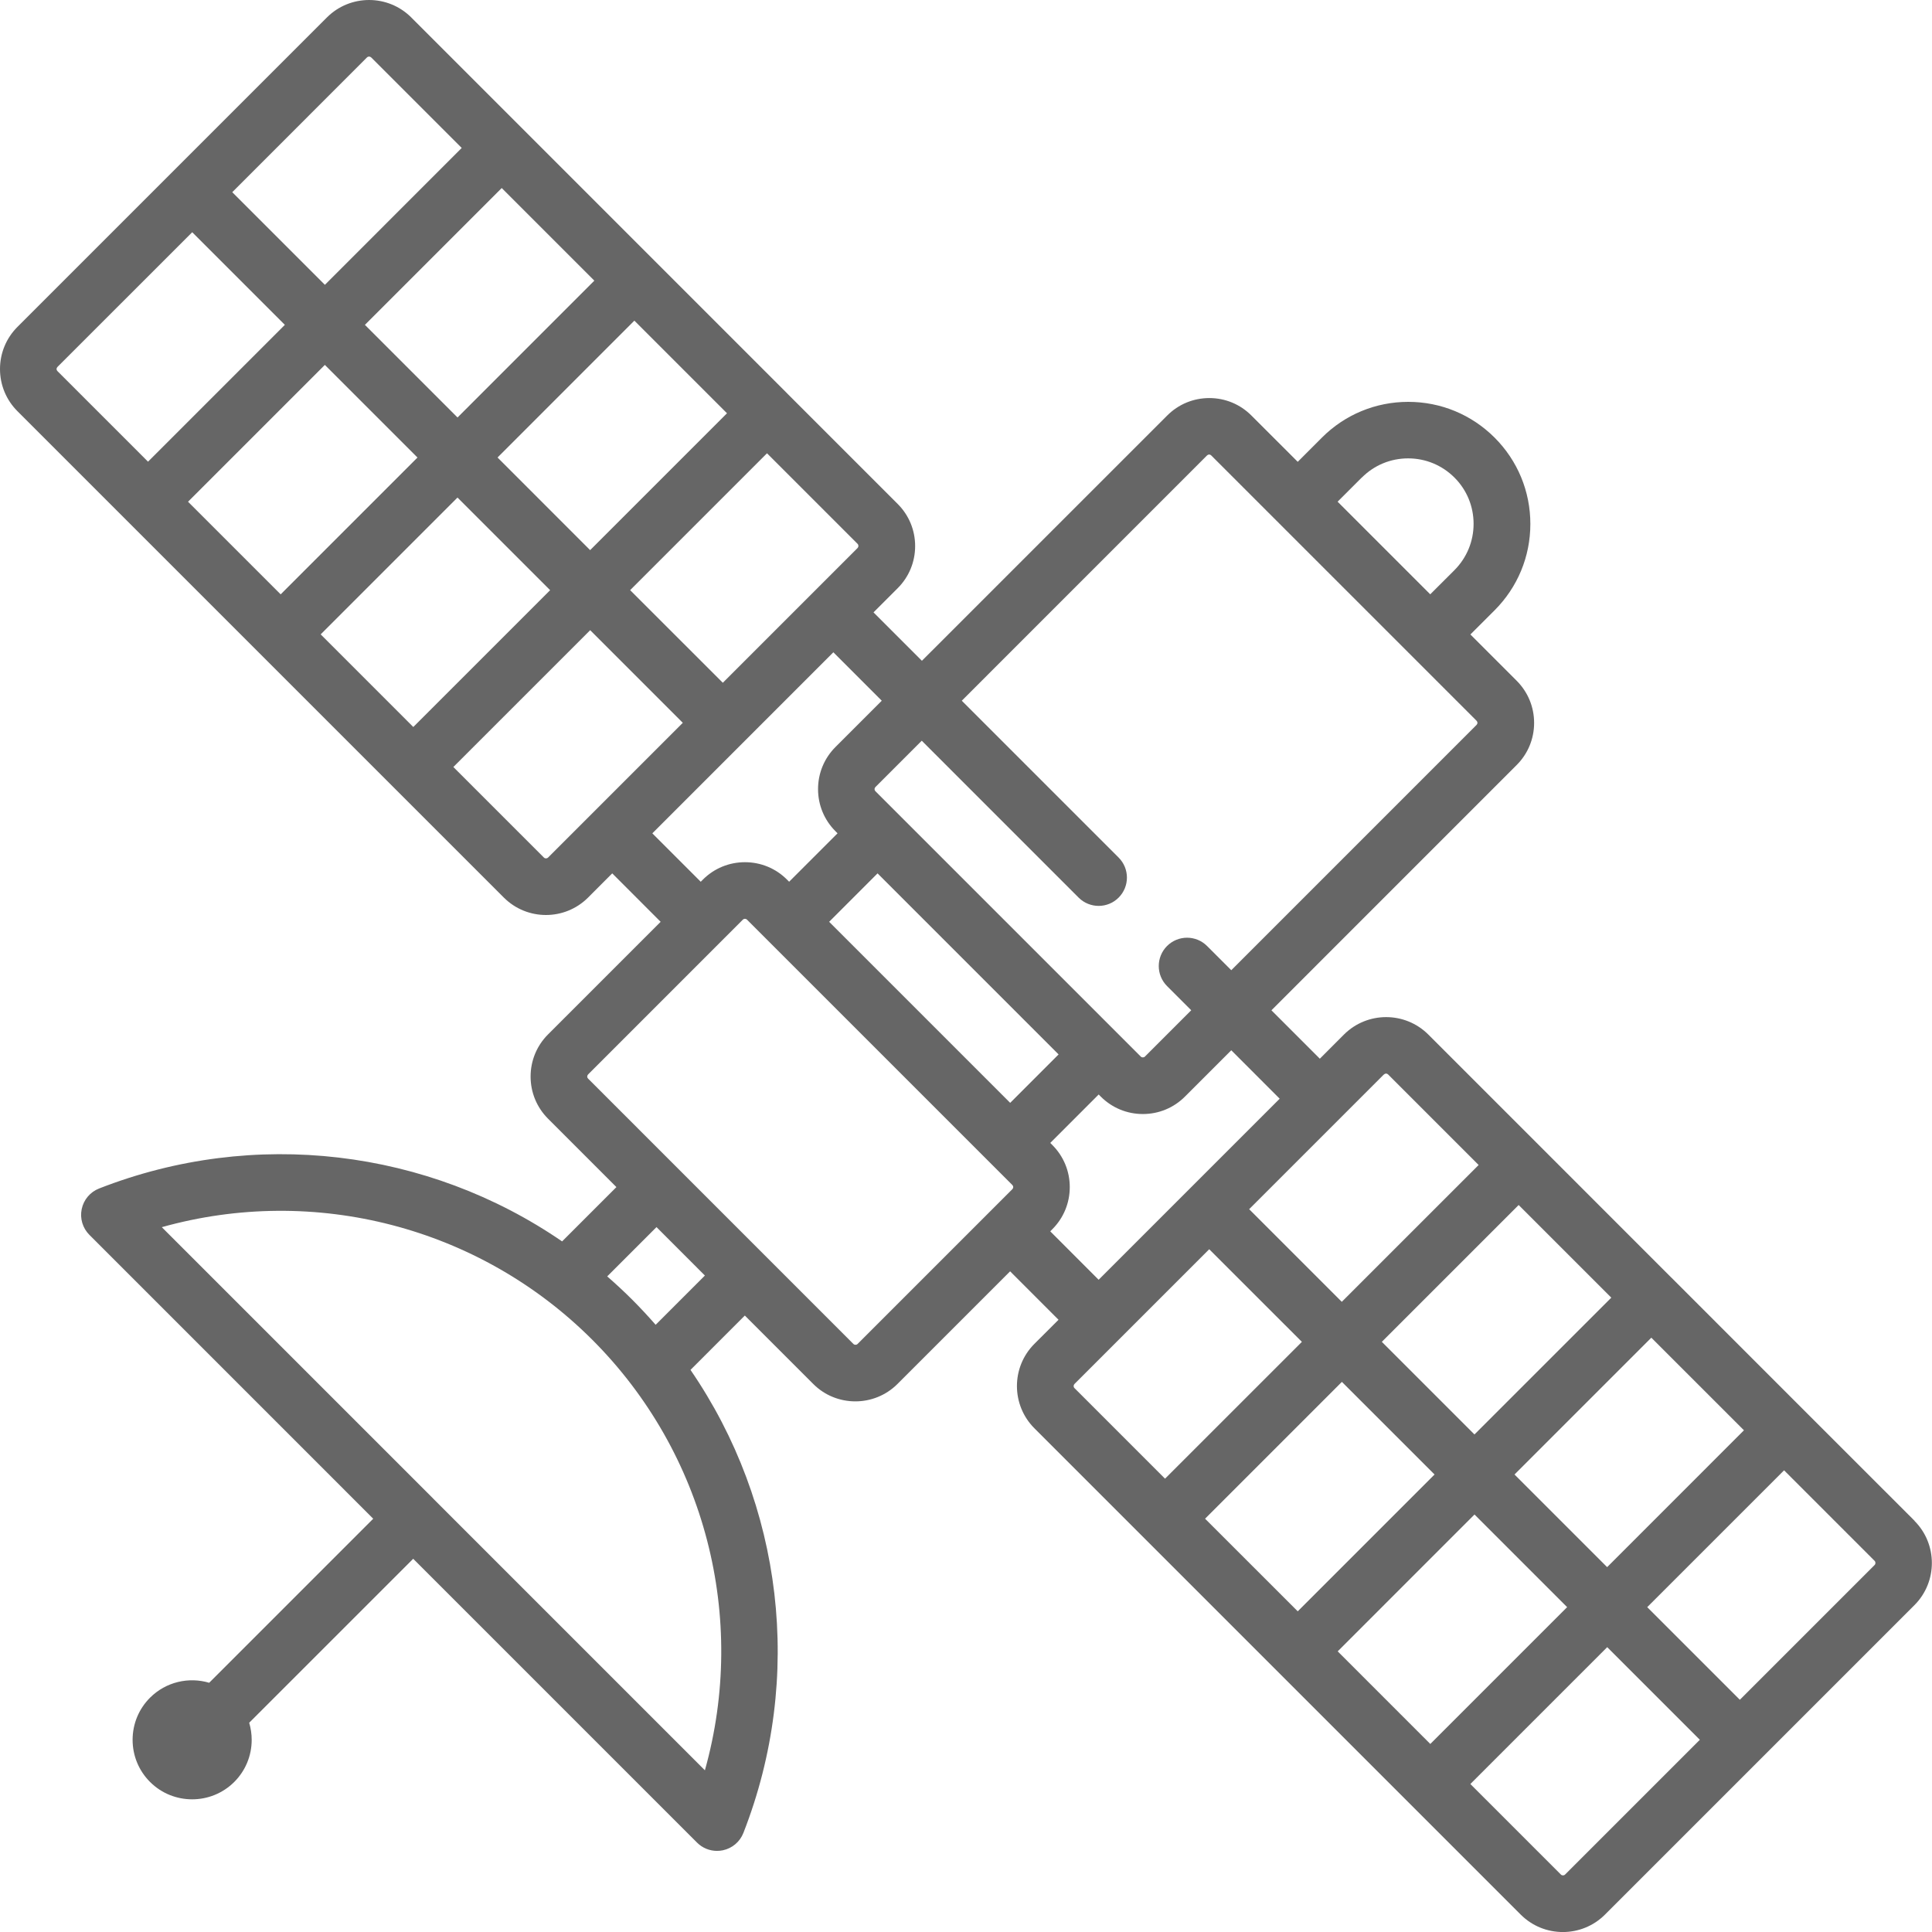 <svg width="55" height="55" viewBox="0 0 55 55" fill="none" xmlns="http://www.w3.org/2000/svg">
<g clip-path="url(#clip0_4034_1184)">
<path d="M54.504 43.294L51.357 40.148C51.357 40.148 51.357 40.148 51.357 40.147C51.357 40.147 51.357 40.147 51.356 40.147L47.583 36.373C47.583 36.373 47.583 36.373 47.583 36.372C47.583 36.372 47.583 36.372 47.581 36.372L43.808 32.598C43.808 32.598 43.808 32.598 43.808 32.597C43.808 32.597 43.808 32.597 43.807 32.597L40.66 29.45C39.998 28.79 38.923 28.79 38.261 29.45L37.573 30.139L36.195 28.761L43.177 21.778C43.497 21.458 43.673 21.032 43.673 20.579C43.673 20.127 43.497 19.701 43.177 19.38L41.859 18.062L42.548 17.374C43.204 16.717 43.566 15.844 43.566 14.916C43.566 13.988 43.204 13.114 42.548 12.458C41.891 11.802 41.018 11.44 40.09 11.44C39.162 11.44 38.288 11.802 37.632 12.458L36.944 13.147L35.625 11.829C35.305 11.508 34.879 11.332 34.427 11.332C33.974 11.332 33.548 11.508 33.228 11.829L26.245 18.811L24.867 17.433L25.556 16.744C25.876 16.424 26.052 15.998 26.052 15.545C26.052 15.093 25.876 14.667 25.556 14.347L22.409 11.2C22.409 11.2 22.409 11.2 22.409 11.199L18.634 7.424L14.86 3.649L11.706 0.495C11.045 -0.165 9.969 -0.165 9.308 0.495L0.496 9.307C0.176 9.627 0 10.054 0 10.506C0 10.958 0.176 11.385 0.496 11.705L14.343 25.552C14.674 25.883 15.108 26.048 15.542 26.048C15.976 26.048 16.41 25.883 16.741 25.552L17.429 24.863L18.807 26.242L15.601 29.448C15.281 29.768 15.105 30.195 15.105 30.647C15.105 31.099 15.281 31.526 15.601 31.846L17.548 33.794L16.002 35.34C12.18 32.716 7.246 32.102 2.821 33.834C2.567 33.933 2.382 34.153 2.326 34.42C2.27 34.686 2.353 34.962 2.545 35.154L10.625 43.235L5.955 47.905C5.378 47.733 4.727 47.875 4.271 48.33C3.951 48.65 3.775 49.077 3.775 49.529C3.775 49.981 3.951 50.408 4.271 50.728C4.602 51.059 5.036 51.223 5.47 51.223C5.904 51.223 6.338 51.058 6.669 50.728C6.989 50.408 7.165 49.981 7.165 49.529C7.165 49.362 7.14 49.199 7.094 49.043L11.763 44.375L19.843 52.455C19.995 52.608 20.202 52.691 20.412 52.691C20.467 52.691 20.522 52.686 20.578 52.674C20.844 52.618 21.064 52.433 21.163 52.179C22.896 47.754 22.281 42.82 19.657 38.998L21.204 37.451L23.152 39.399C23.482 39.73 23.916 39.894 24.35 39.894C24.784 39.894 25.218 39.729 25.549 39.399L28.756 36.192L30.134 37.571L29.445 38.259C28.785 38.92 28.785 39.996 29.445 40.658L43.292 54.505C43.623 54.836 44.057 55.001 44.491 55.001C44.925 55.001 45.359 54.836 45.69 54.505L54.501 45.694C55.161 45.033 55.161 43.957 54.501 43.296L54.504 43.294ZM49.647 40.717L45.752 44.613L43.115 41.976L47.01 38.081L49.647 40.718V40.717ZM45.871 36.941L41.975 40.836L39.338 38.199L43.233 34.304L45.87 36.941H45.871ZM39.398 30.588C39.414 30.572 39.435 30.563 39.458 30.563C39.482 30.563 39.501 30.572 39.517 30.588L42.094 33.165L38.198 37.06L35.561 34.423L39.397 30.587L39.398 30.588ZM38.769 13.595C39.121 13.242 39.589 13.049 40.087 13.049C40.584 13.049 41.052 13.243 41.405 13.595C41.757 13.947 41.95 14.415 41.95 14.913C41.95 15.41 41.756 15.878 41.405 16.231L40.716 16.919L38.079 14.282L38.767 13.594L38.769 13.595ZM26.241 21.087L30.706 25.553C30.863 25.71 31.071 25.789 31.276 25.789C31.481 25.789 31.688 25.711 31.845 25.553C32.16 25.238 32.16 24.728 31.845 24.413L27.38 19.948L34.362 12.965C34.378 12.949 34.399 12.94 34.422 12.94C34.446 12.94 34.465 12.949 34.481 12.965L42.034 20.518C42.05 20.534 42.059 20.555 42.059 20.577C42.059 20.6 42.05 20.62 42.034 20.637L35.052 27.62L34.363 26.931C34.048 26.616 33.538 26.616 33.223 26.931C32.909 27.246 32.909 27.756 33.223 28.071L33.912 28.76L32.594 30.078C32.562 30.11 32.507 30.111 32.475 30.078L24.922 22.525C24.906 22.509 24.897 22.488 24.897 22.465C24.897 22.441 24.906 22.422 24.922 22.405L26.24 21.087H26.241ZM30.136 30.017L28.758 31.396L23.604 26.242L24.982 24.863L30.136 30.017ZM24.413 15.482C24.429 15.498 24.437 15.518 24.437 15.541C24.437 15.564 24.429 15.584 24.413 15.601L20.577 19.437L17.939 16.8L21.835 12.904L24.412 15.481L24.413 15.482ZM20.696 11.765L16.8 15.661L14.164 13.024L18.059 9.128L20.696 11.765ZM16.92 7.989L13.025 11.885L10.388 9.248L14.283 5.353L16.92 7.99V7.989ZM10.447 1.635C10.463 1.619 10.485 1.61 10.507 1.61C10.528 1.61 10.55 1.619 10.567 1.635L13.144 4.212L9.249 8.108L6.612 5.471L10.447 1.635ZM1.636 10.566C1.62 10.55 1.611 10.53 1.611 10.506C1.611 10.482 1.62 10.463 1.636 10.446L5.472 6.611L8.109 9.248L4.214 13.143L1.637 10.566H1.636ZM5.353 14.283L9.248 10.388L11.885 13.025L7.99 16.92L5.353 14.283ZM9.129 18.059L13.024 14.164L15.661 16.801L11.766 20.696L9.129 18.059ZM15.602 24.412C15.569 24.445 15.516 24.445 15.483 24.412L12.906 21.835L16.801 17.94L19.438 20.577L15.602 24.413V24.412ZM18.57 23.724L23.724 18.569L25.102 19.948L23.784 21.266C23.464 21.586 23.288 22.012 23.288 22.465C23.288 22.917 23.464 23.343 23.784 23.663L23.843 23.723L22.465 25.101L22.406 25.042C22.086 24.721 21.66 24.545 21.207 24.545C20.755 24.545 20.328 24.721 20.008 25.042L19.949 25.102L18.571 23.724H18.57ZM20.066 50.396L12.336 42.666C12.336 42.666 12.336 42.666 12.336 42.664C12.336 42.664 12.336 42.664 12.335 42.664L4.606 34.935C8.942 33.72 13.637 34.916 16.862 38.141C20.087 41.366 21.282 46.061 20.067 50.397L20.066 50.396ZM18.665 37.714C18.452 37.471 18.231 37.232 18 37.001C17.769 36.77 17.53 36.549 17.286 36.336L18.689 34.933L20.067 36.312L18.665 37.714ZM28.819 33.854L24.414 38.259C24.381 38.292 24.327 38.292 24.294 38.259L16.742 30.706C16.726 30.69 16.717 30.67 16.717 30.647C16.717 30.625 16.726 30.604 16.742 30.587L21.147 26.181C21.18 26.149 21.233 26.148 21.266 26.181L28.819 33.734C28.835 33.751 28.844 33.771 28.844 33.794C28.844 33.818 28.835 33.837 28.819 33.854ZM29.899 35.053L29.958 34.993C30.278 34.673 30.454 34.247 30.454 33.794C30.454 33.342 30.278 32.916 29.958 32.596L29.899 32.537L31.277 31.158L31.336 31.217C31.656 31.538 32.083 31.714 32.535 31.714C32.987 31.714 33.414 31.538 33.734 31.217L35.052 29.899L36.43 31.278L31.276 36.432L29.898 35.053L29.899 35.053ZM30.588 39.518C30.572 39.502 30.564 39.482 30.564 39.459C30.564 39.436 30.572 39.416 30.588 39.399L34.424 35.563L37.062 38.2L33.166 42.095L30.59 39.518H30.588ZM34.305 43.235L38.201 39.339L40.839 41.976L36.944 45.871L34.306 43.234L34.305 43.235ZM38.081 47.011L41.976 43.115L44.613 45.752L40.718 49.647L38.081 47.01V47.011ZM44.554 53.364C44.522 53.397 44.468 53.397 44.435 53.364L41.858 50.787L45.754 46.891L48.391 49.528L44.555 53.364H44.554ZM53.366 44.553L49.53 48.389L46.893 45.752L50.789 41.857L53.366 44.434C53.398 44.467 53.398 44.521 53.366 44.553Z" fill="#666666"/>
</g>
<defs>
<clipPath id="clip0_4034_1184">
<rect width="55" height="55" fill="white"/>
</clipPath>
</defs>
</svg>

